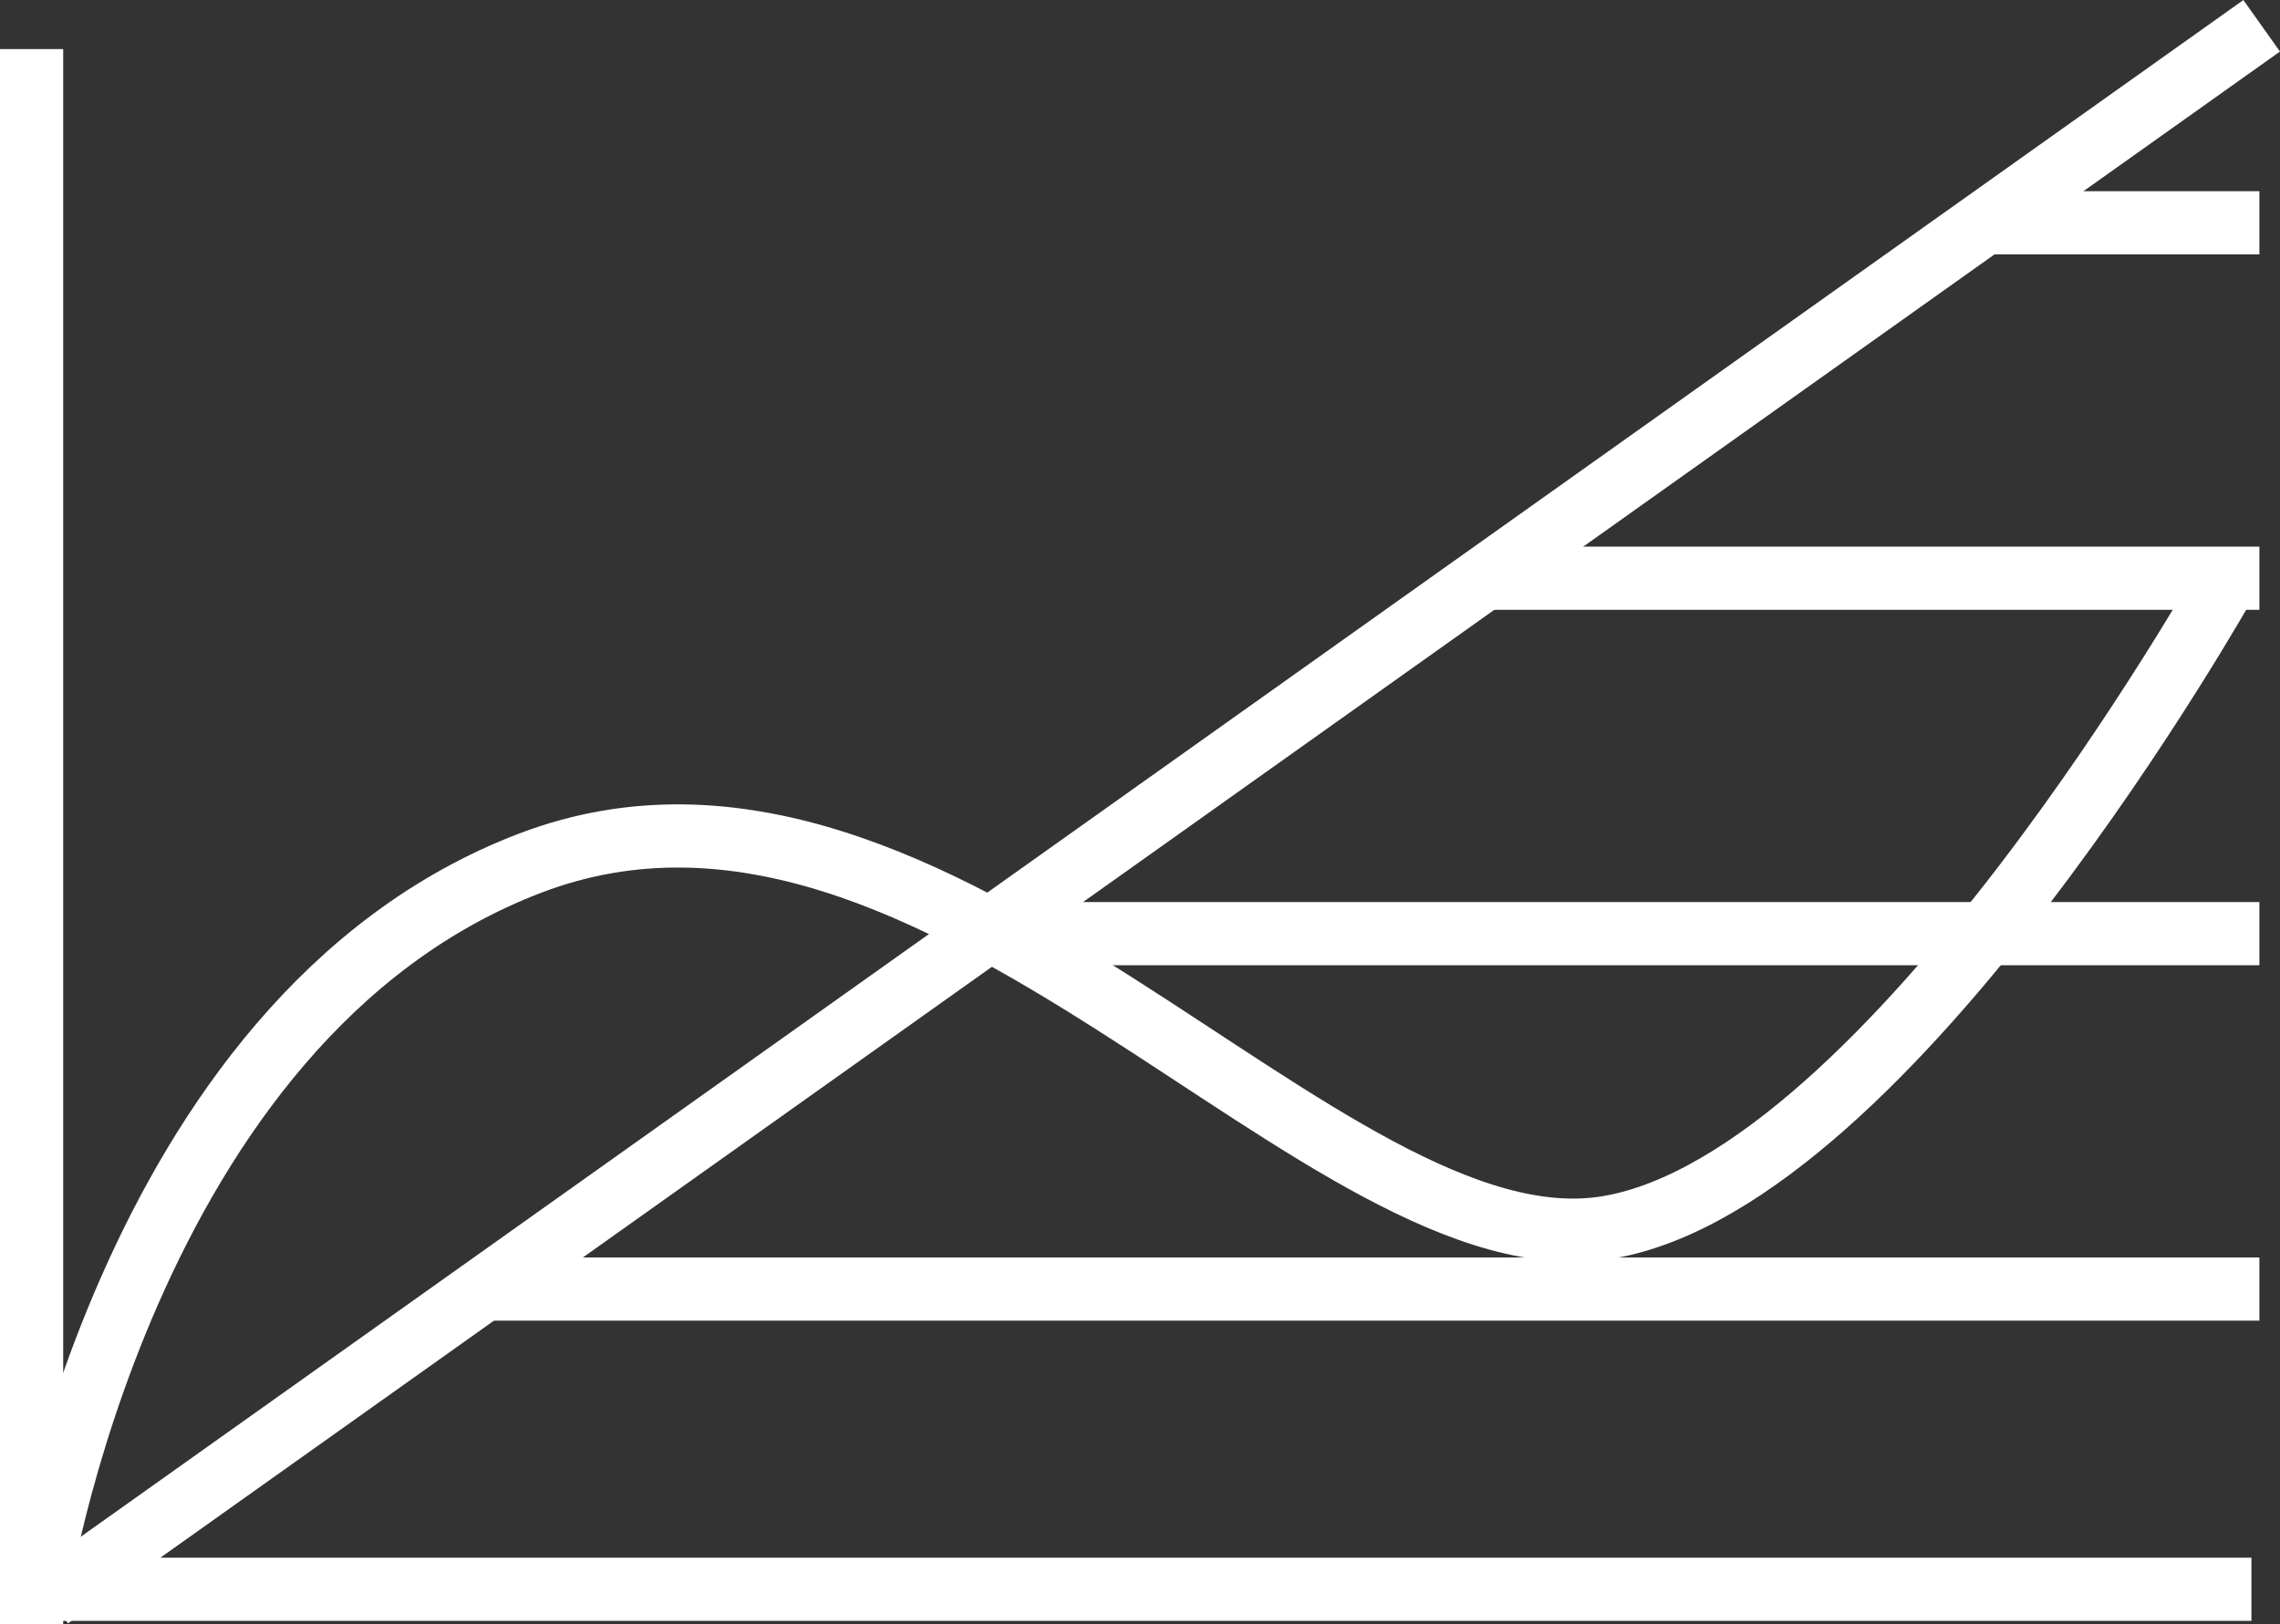 <svg xmlns="http://www.w3.org/2000/svg" id="Layer_2" data-name="Layer 2" viewBox="0 0 189.08 134.71"><rect x="0" y="0" width="189.08" height="134.71" fill="#333333" stroke="none"/><defs><style>      .cls-1 {        fill: none;        stroke: #fff;        stroke-width: 5.24px;      }    </style></defs><g id="Layer_8" data-name="Layer 8"><g><line class="cls-1" x1="2.62" y1="4.07" x2="2.62" y2="134.71"></line><line class="cls-1" x1="0" y1="131.82" x2="186.71" y2="131.82"></line><line class="cls-1" x1="4.12" y1="132.51" x2="187.56" y2="2.14"></line><path class="cls-1" d="M187.37,106.92H39.31"></path><line class="cls-1" x1="187.37" y1="77.44" x2="81.89" y2="77.44"></line><line class="cls-1" x1="187.37" y1="47.96" x2="123.82" y2="47.96"></line><line class="cls-1" x1="187.37" y1="18.48" x2="165.09" y2="18.48"></line><path class="cls-1" d="M2.95,132.8s7.13-48.31,41.05-61.22c33.92-12.9,65.9,34.24,89.4,30.21,23.49-4.03,51.36-53.83,51.36-53.83"></path></g></g></svg>